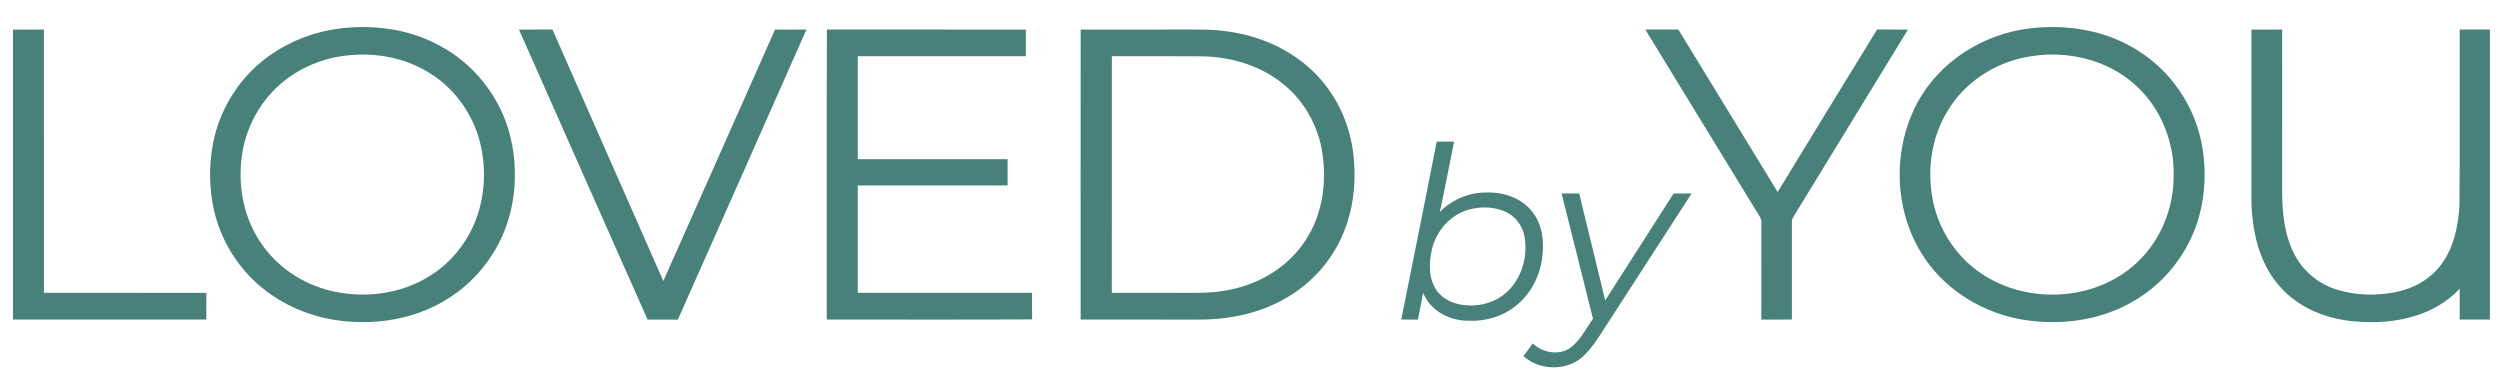 <?xml version="1.0" encoding="UTF-8"?> <svg xmlns="http://www.w3.org/2000/svg" viewBox="0 0 1300.00 200.00" data-guides="{&quot;vertical&quot;:[],&quot;horizontal&quot;:[]}"><defs></defs><path fill="#48817a" stroke="none" fill-opacity="1" stroke-width="1" stroke-opacity="1" color="rgb(51, 51, 51)" id="tSvg68cff8a224" title="Path 1" d="M176.55 14.82C194.39 12.64 213.15 15.11 228.99 23.94C245.71 32.9 258.56 48.65 264.2 66.75C268.39 80.41 268.82 95.18 265.72 109.11C261.38 128.4 248.94 145.73 231.95 155.89C217.7 164.65 200.66 168.23 184.05 167.36C167.98 166.75 152.06 161.45 139.12 151.85C124.17 140.92 113.76 124.06 110.57 105.83C108.42 93.62 108.84 80.91 112.09 68.94C116.51 52.97 126.49 38.56 140.04 29C150.78 21.32 163.46 16.46 176.55 14.82M175.38 29.58C166.6 31.23 158.14 34.69 150.82 39.83C137.76 48.83 128.75 63.33 126.11 78.93C123.42 94.65 126.04 111.54 134.83 125.01C143.13 138.25 156.95 147.64 172.09 151.24C189.32 155.32 208.33 153.03 223.44 143.53C233.68 137.22 241.76 127.61 246.5 116.59C251.82 104.23 252.93 90.23 250.3 77.09C247.2 61.5 237.79 47.17 224.35 38.59C210.07 29.2 192.05 26.52 175.38 29.58Z"></path><path fill="#48817a" stroke="none" fill-opacity="1" stroke-width="1" stroke-opacity="1" color="rgb(51, 51, 51)" id="tSvg9c7ede1cb6" title="Path 2" d="M1055.57 14.76C1073.88 12.6 1093.15 15.36 1109.19 24.8C1126.41 34.54 1139.23 51.59 1144 70.78C1147.52 85.18 1147.2 100.57 1142.86 114.76C1137.51 131.9 1125.73 146.99 1110.24 156.12C1093.8 166.12 1073.79 169.15 1054.87 166.67C1035.05 164.15 1016.08 154.01 1003.71 138.2C985.15 114.71 982.89 80.13 996.81 53.87C1008.28 32.06 1031.32 17.58 1055.57 14.76M1053.51 29.69C1036.85 32.87 1021.44 43.03 1012.74 57.7C1004.46 71.11 1002.08 87.65 1004.86 103.04C1007.34 117.04 1014.94 130.08 1025.98 139.05C1049.17 157.97 1085.75 157.98 1108.75 138.73C1122.71 127.16 1130.52 108.99 1130.3 90.96C1130.66 72.2 1122.3 53.25 1107.38 41.68C1092.4 29.8 1072.06 26.07 1053.51 29.69Z"></path><path fill="#48817a" stroke="none" fill-opacity="1" stroke-width="1" stroke-opacity="1" color="rgb(51, 51, 51)" id="tSvg616625e63f" title="Path 3" d="M6.74 15.4C12.11 15.35 17.47 15.39 22.84 15.37C22.86 61 22.85 106.63 22.85 152.27C51 152.3 79.15 152.23 107.3 152.3C107.27 156.92 107.28 161.54 107.28 166.17C73.77 166.18 40.26 166.17 6.75 166.17C6.74 115.91 6.76 65.66 6.74 15.4Z"></path><path fill="#48817a" stroke="none" fill-opacity="1" stroke-width="1" stroke-opacity="1" color="rgb(51, 51, 51)" id="tSvg14db5290661" title="Path 4" d="M269.87 15.41C275.67 15.34 281.47 15.39 287.28 15.37C306.5 58.96 325.76 102.53 344.93 146.14C364.27 102.54 383.66 58.98 403.02 15.39C408.46 15.36 413.91 15.38 419.35 15.37C397.07 65.65 374.84 115.95 352.48 166.2C347.23 166.15 341.98 166.17 336.73 166.18C314.39 115.95 292.19 65.65 269.87 15.41Z"></path><path fill="#48817a" stroke="none" fill-opacity="1" stroke-width="1" stroke-opacity="1" color="rgb(51, 51, 51)" id="tSvg12d3fd8bec2" title="Path 5" d="M429.99 15.35C464.47 15.41 498.95 15.34 533.43 15.39C533.42 20 533.43 24.62 533.42 29.23C504.29 29.23 475.17 29.24 446.05 29.23C446.04 47.07 446.04 64.92 446.05 82.77C472.01 82.76 497.98 82.77 523.95 82.77C523.93 87.33 523.93 91.88 523.95 96.44C497.98 96.46 472.01 96.45 446.04 96.45C446.03 115.05 446.06 133.66 446.03 152.27C476.25 152.28 506.46 152.28 536.68 152.26C536.66 156.87 536.63 161.48 536.72 166.09C501.12 166.27 465.51 166.13 429.9 166.16C429.95 115.89 429.78 65.62 429.99 15.35Z"></path><path fill="#48817a" stroke="none" fill-opacity="1" stroke-width="1" stroke-opacity="1" color="rgb(51, 51, 51)" id="tSvg10a097c3b3e" title="Path 6" d="M561.95 15.4C578.63 15.35 595.31 15.39 611.99 15.37C620.72 15.44 629.5 15.02 638.16 16.33C654.47 18.48 670.37 25.29 682.36 36.7C693.82 47.53 701.25 62.39 703.44 77.98C705.96 95.68 703.45 114.53 694.14 130.01C686.97 142.29 675.8 152 662.97 158C650.24 164.04 636 166.39 621.99 166.18C601.97 166.16 581.95 166.19 561.93 166.16C561.93 115.91 561.89 65.65 561.95 15.4M578.16 29.23C578.15 70.24 578.18 111.25 578.14 152.27C588.44 152.28 598.73 152.27 609.02 152.27C619.04 152.18 629.17 152.83 639.06 150.75C655.2 147.72 670.42 138.43 679.24 124.39C687.68 111.36 689.92 95.08 687.69 79.91C685.58 65.16 677.59 51.23 665.55 42.36C653.93 33.52 639.23 29.5 624.77 29.28C609.23 29.17 593.69 29.27 578.16 29.23Z"></path><path fill="#48817a" stroke="none" fill-opacity="1" stroke-width="1" stroke-opacity="1" color="rgb(51, 51, 51)" id="tSvg1046f6ecf5d" title="Path 7" d="M855.55 15.37C861.28 15.37 867.01 15.38 872.74 15.37C889.98 43.51 907.16 71.69 924.39 99.84C941.62 71.67 958.76 43.44 976.1 15.33C981.44 15.42 986.78 15.34 992.13 15.39C972.31 47.81 952.47 80.21 932.65 112.62C931.96 113.63 931.67 114.75 931.77 115.96C931.77 132.7 931.77 149.43 931.77 166.17C926.48 166.18 921.19 166.17 915.9 166.18C915.9 149.42 915.89 132.67 915.91 115.91C916.14 113.48 914.32 111.64 913.24 109.65C893.99 78.24 874.76 46.81 855.55 15.37Z"></path><path fill="#48817a" stroke="none" fill-opacity="1" stroke-width="1" stroke-opacity="1" color="rgb(51, 51, 51)" id="tSvg80e97f5c4f" title="Path 8" d="M1170.73 15.39C1176.06 15.36 1181.39 15.38 1186.72 15.37C1186.73 43.91 1186.72 72.46 1186.73 101C1186.87 112.05 1188.2 123.5 1193.67 133.3C1198.2 141.57 1206.1 147.79 1215.07 150.58C1225.03 153.69 1235.8 153.89 1245.99 151.84C1255.17 149.99 1263.92 145.1 1269.49 137.46C1276.14 128.45 1278.44 117.04 1278.94 106.06C1279.16 75.83 1278.96 45.6 1279.04 15.37C1284.27 15.38 1289.5 15.37 1294.74 15.37C1294.75 65.64 1294.74 115.9 1294.74 166.17C1289.5 166.18 1284.27 166.17 1279.04 166.17C1279.02 160.81 1279.03 155.46 1279.03 150.1C1265.95 164.28 1245.59 168.61 1227 167.3C1211.47 166.58 1195.58 160.75 1185.28 148.71C1176.81 139.1 1172.7 126.42 1171.36 113.87C1170.47 106.94 1170.78 99.94 1170.74 92.98C1170.73 67.12 1170.74 41.25 1170.73 15.39Z"></path><path fill="#48817a" stroke="none" fill-opacity="1" stroke-width="1" stroke-opacity="1" color="rgb(51, 51, 51)" id="tSvg13fc55064ab" title="Path 9" d="M747.09 73.66C750.1 73.63 753.12 73.63 756.14 73.62C753.64 85.81 751.36 98.05 748.73 110.21C755.05 103.77 763.94 99.96 772.99 100.12C781.83 99.77 791.24 102.96 796.78 110.12C801.67 116.21 802.93 124.4 802.16 131.98C801.36 142.39 796.43 152.62 788.15 159.11C781.4 164.53 772.62 167.13 764.01 166.78C754.1 167.01 743.82 161.78 740.04 152.26C739.21 156.91 738.25 161.54 737.32 166.18C734.42 166.17 731.53 166.17 728.65 166.17C734.86 135.35 741.05 104.52 747.09 73.66M765.44 108.58C755.01 110.68 746.91 119.6 744.56 129.8C743.06 136.57 742.76 144.28 746.62 150.36C750.07 155.88 756.71 158.54 763.01 158.77C770.25 159.31 777.72 157.06 783.17 152.21C791.31 145.08 794.62 133.4 792.72 122.9C791.73 117.41 788.02 112.49 782.95 110.13C777.5 107.67 771.24 107.34 765.44 108.58Z"></path><path fill="#48817a" stroke="none" fill-opacity="1" stroke-width="1" stroke-opacity="1" color="rgb(51, 51, 51)" id="tSvg109a32eacfa" title="Path 10" d="M812.03 100.6C815.07 100.59 818.11 100.59 821.17 100.59C825.68 119.13 830.17 137.67 834.71 156.2C846.52 137.65 858.47 119.18 870.27 100.62C873.38 100.58 876.5 100.59 879.63 100.6C864.68 123.67 849.77 146.78 834.83 169.87C831.6 174.88 828.46 180.03 824.24 184.29C816.15 193.07 800.86 193.13 792.2 185.17C793.84 182.99 795.45 180.79 797.06 178.57C802.15 183.54 810.79 185.03 816.74 180.74C821.87 176.86 824.66 170.87 828.35 165.76C822.96 144.02 817.46 122.32 812.03 100.6Z"></path></svg> 